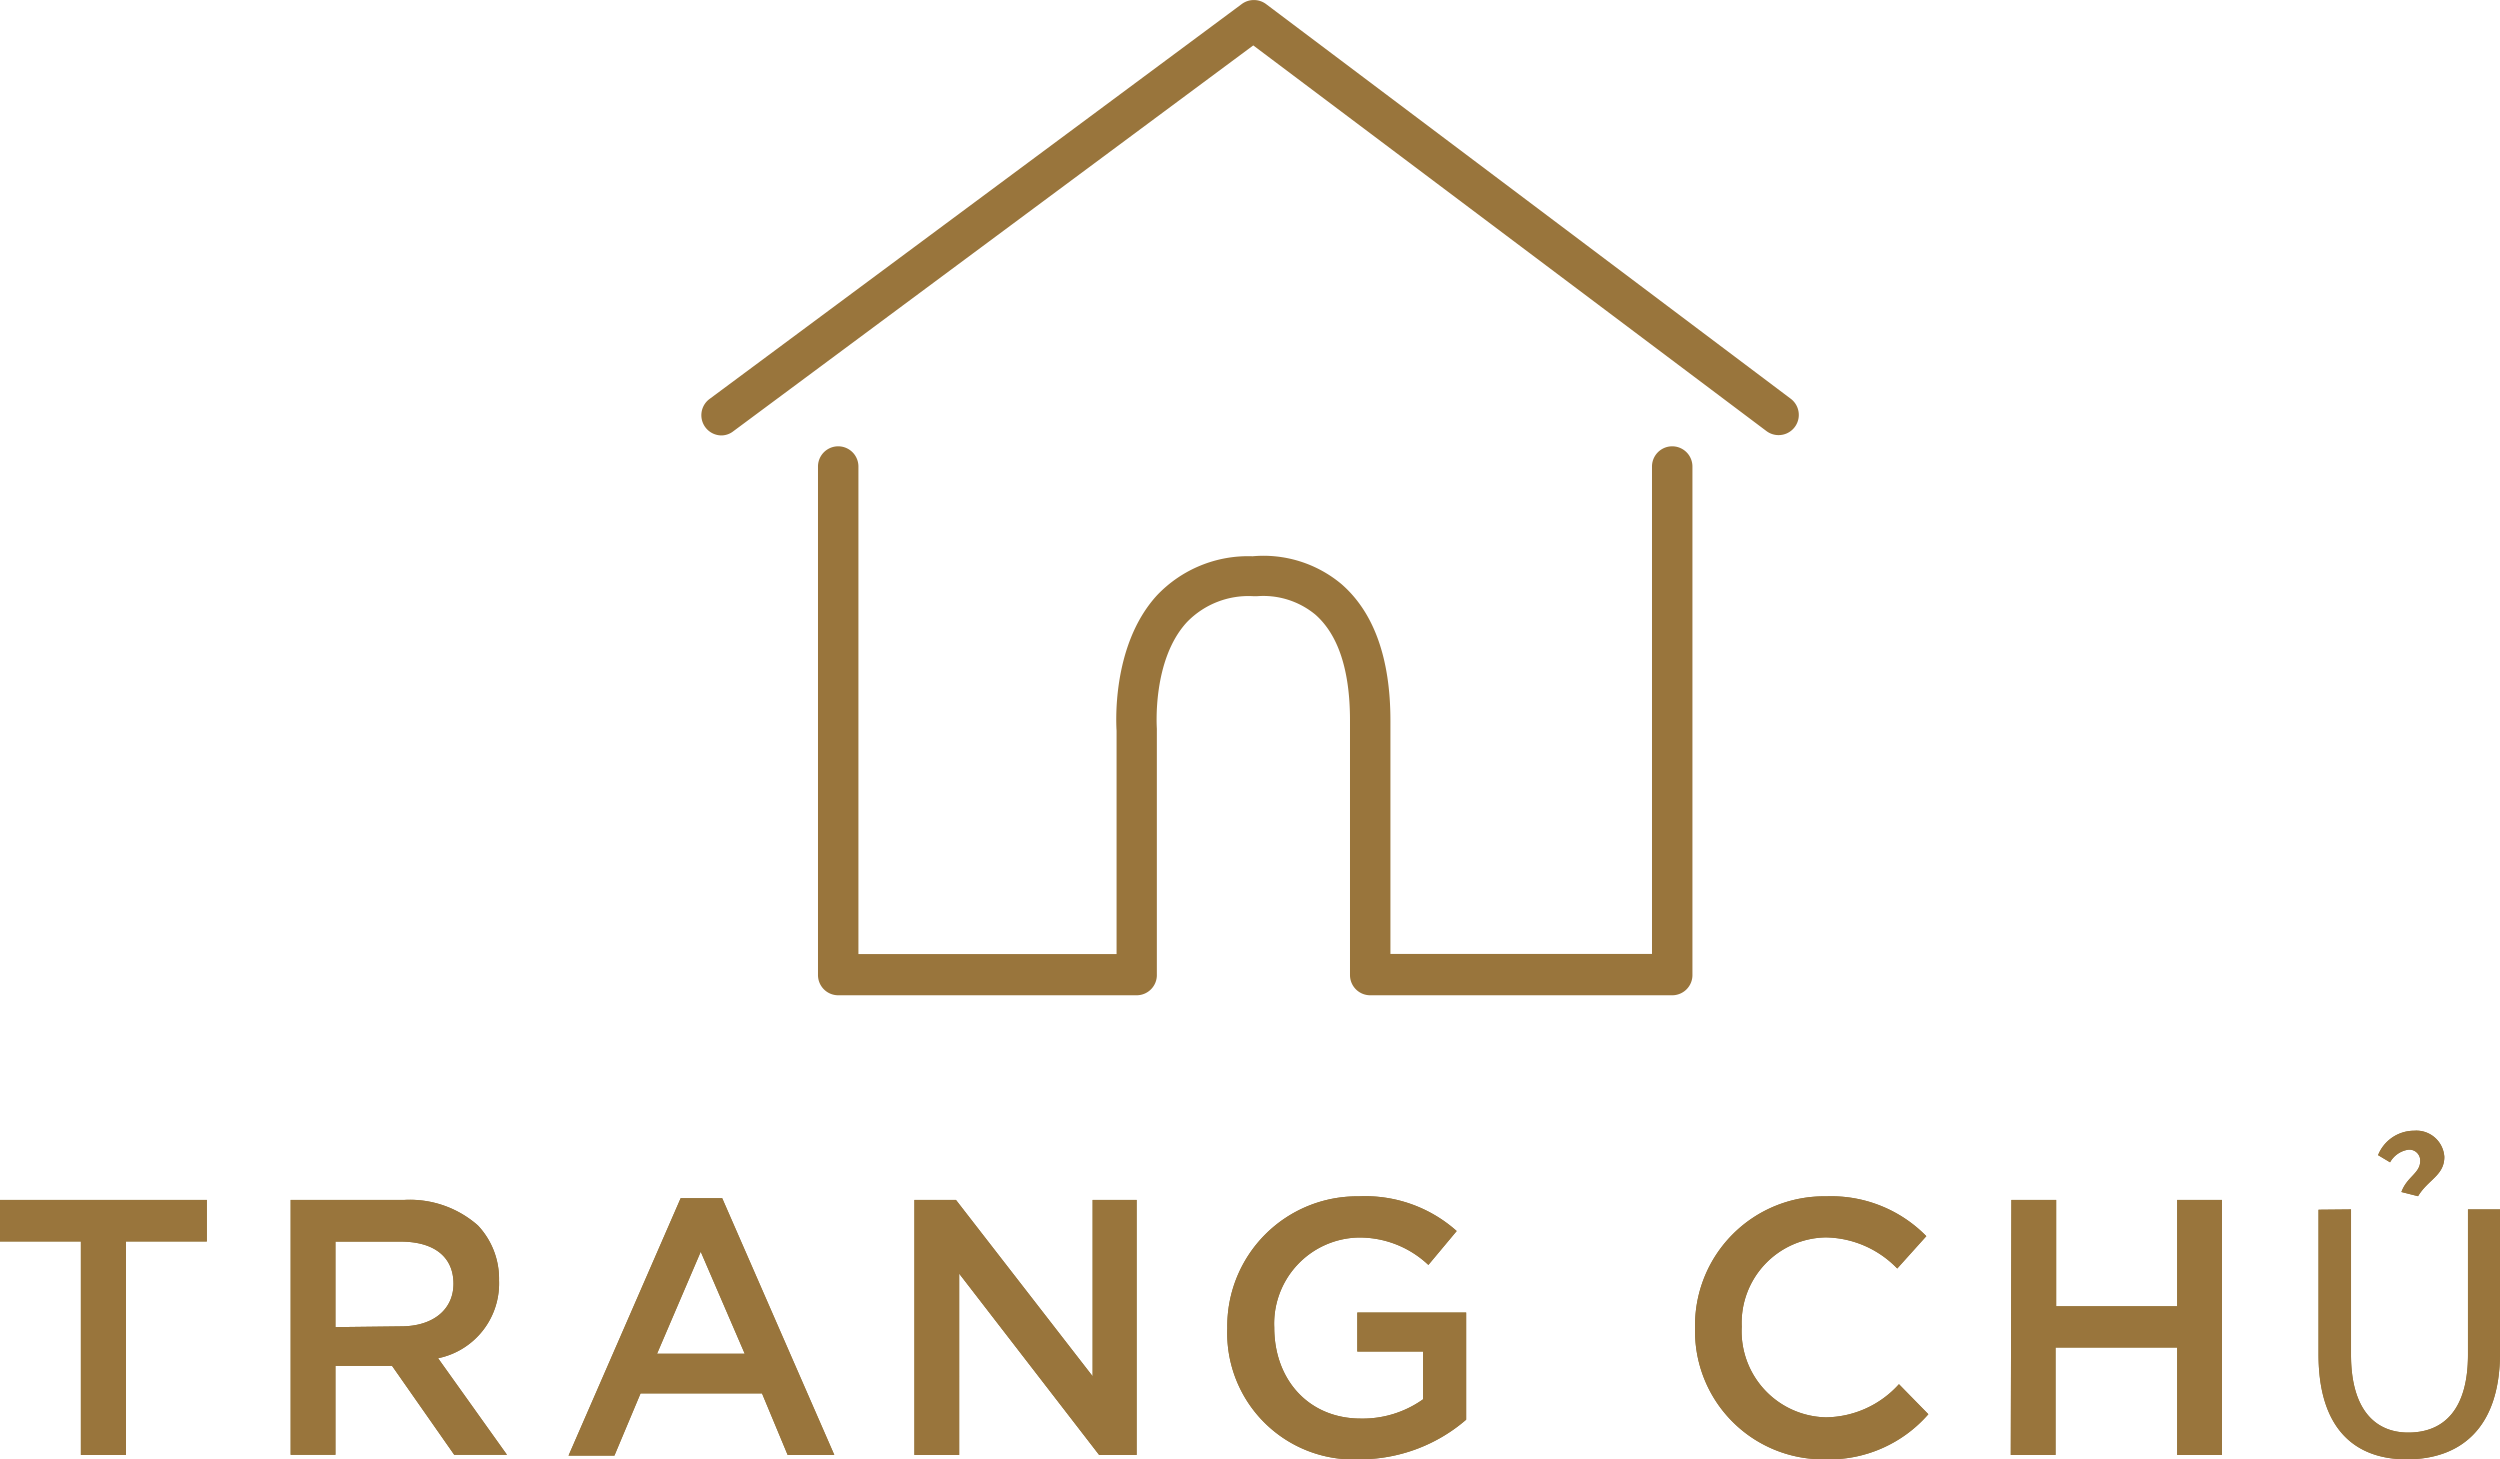 <svg xmlns="http://www.w3.org/2000/svg" viewBox="0 0 160.76 93.84"><defs><style>.cls-1{fill:#99753c;}.cls-2{fill:#90763c;}</style></defs><g id="Layer_2" data-name="Layer 2"><g id="Layer_1-2" data-name="Layer 1"><path class="cls-1" d="M46.4,28a1.3,1.3,0,0,1-.78-2.34L79.85.26a1.31,1.31,0,0,1,1.56,0l33.74,25.38a1.3,1.3,0,1,1-1.56,2.08l-33-24.8L47.17,27.72A1.26,1.26,0,0,1,46.4,28Z"/><path class="cls-1" d="M107.53,64H88.11a1.3,1.3,0,0,1-1.3-1.3V46.32c0-3.21-.75-5.5-2.23-6.8a5.25,5.25,0,0,0-3.77-1.18h-.18A5.5,5.5,0,0,0,76.33,40c-2.26,2.44-1.94,6.81-1.94,6.86V62.65A1.3,1.3,0,0,1,73.1,64H53.9a1.3,1.3,0,0,1-1.3-1.3V30a1.3,1.3,0,0,1,2.6,0V61.35H71.8V47c0-.11-.42-5.42,2.6-8.72a8.08,8.08,0,0,1,6.15-2.51,7.81,7.81,0,0,1,5.7,1.78c2.09,1.81,3.16,4.77,3.16,8.79v15h16.82V30a1.3,1.3,0,0,1,2.6,0V62.65A1.3,1.3,0,0,1,107.53,64Z"/><path class="cls-2" d="M5.2,79.83H0V77.16H13.3v2.67H8.1V93.56H5.2Z"/><path class="cls-2" d="M18.69,77.16H26a6.62,6.62,0,0,1,4.73,1.64,5,5,0,0,1,1.36,3.54v0a4.91,4.91,0,0,1-3.92,5l4.43,6.21H29.21l-4-5.72H21.57v5.72H18.69Zm7.1,8.13c2.06,0,3.37-1.08,3.37-2.74v0c0-1.75-1.27-2.71-3.4-2.71H21.57v5.5Z"/><path class="cls-2" d="M43.77,77.05h2.67l7.21,16.51h-3L49,89.6H41.19l-1.68,4H36.56Zm4.12,10-2.83-6.56-2.81,6.56Z"/><path class="cls-2" d="M58.8,77.16h2.67L70.26,88.5V77.16h2.83v16.4H70.68l-9-11.66V93.56H58.8Z"/><path class="cls-2" d="M78.92,85.41v0a8.35,8.35,0,0,1,8.45-8.48,8.83,8.83,0,0,1,6.3,2.23l-1.82,2.18a6.43,6.43,0,0,0-4.59-1.76,5.54,5.54,0,0,0-5.32,5.78v0c0,3.37,2.22,5.86,5.57,5.86a6.69,6.69,0,0,0,4-1.24V86.91H87.28V84.4h7v6.89a10.48,10.48,0,0,1-6.84,2.55A8.13,8.13,0,0,1,78.92,85.41Z"/><path class="cls-2" d="M109,85.41v0a8.3,8.3,0,0,1,8.45-8.48,8.56,8.56,0,0,1,6.42,2.56L122,81.57a6.52,6.52,0,0,0-4.59-2A5.5,5.5,0,0,0,112,85.31v0a5.54,5.54,0,0,0,5.41,5.83,6.41,6.41,0,0,0,4.7-2.13L124,90.94a8.47,8.47,0,0,1-6.66,2.9A8.24,8.24,0,0,1,109,85.41Z"/><path class="cls-2" d="M129.34,77.16h2.88V84H140V77.16h2.88v16.4H140V86.65h-7.82v6.91h-2.88Z"/><path class="cls-2" d="M151.18,77.77v9.35c0,3.54,1.57,5,3.68,5,2.34,0,3.84-1.54,3.84-5V77.77h2.06V87c0,4.85-2.55,6.84-6,6.84-3.23,0-5.67-1.85-5.67-6.75v-9.3Zm3.24-1.12c.37-1,1.21-1.2,1.21-2a.7.7,0,0,0-.77-.72,1.62,1.62,0,0,0-1.17.81l-.77-.46a2.5,2.5,0,0,1,2.32-1.57,1.8,1.8,0,0,1,1.94,1.68c0,1.2-1.05,1.46-1.69,2.53Z"/><path class="cls-1" d="M5.2,79.83H0V77.16H13.3v2.67H8.1V93.56H5.2Z"/><path class="cls-1" d="M18.69,77.16H26a6.62,6.62,0,0,1,4.73,1.64,5,5,0,0,1,1.36,3.54v0a4.91,4.91,0,0,1-3.92,5l4.43,6.21H29.21l-4-5.72H21.57v5.72H18.69Zm7.1,8.13c2.06,0,3.37-1.08,3.37-2.74v0c0-1.75-1.27-2.71-3.4-2.71H21.57v5.5Z"/><path class="cls-1" d="M43.77,77.05h2.67l7.21,16.51h-3L49,89.6H41.19l-1.68,4H36.56Zm4.12,10-2.83-6.56-2.81,6.56Z"/><path class="cls-1" d="M58.8,77.16h2.67L70.26,88.5V77.16h2.83v16.4H70.68l-9-11.66V93.56H58.8Z"/><path class="cls-1" d="M78.92,85.41v0a8.35,8.35,0,0,1,8.45-8.48,8.83,8.83,0,0,1,6.3,2.23l-1.82,2.18a6.43,6.43,0,0,0-4.59-1.76,5.54,5.54,0,0,0-5.32,5.78v0c0,3.37,2.22,5.86,5.57,5.86a6.69,6.69,0,0,0,4-1.24V86.91H87.28V84.4h7v6.89a10.48,10.48,0,0,1-6.84,2.55A8.13,8.13,0,0,1,78.92,85.41Z"/><path class="cls-1" d="M109,85.41v0a8.3,8.3,0,0,1,8.45-8.48,8.56,8.56,0,0,1,6.42,2.56L122,81.57a6.52,6.52,0,0,0-4.59-2A5.5,5.5,0,0,0,112,85.31v0a5.54,5.54,0,0,0,5.41,5.83,6.41,6.41,0,0,0,4.7-2.13L124,90.94a8.47,8.47,0,0,1-6.66,2.9A8.24,8.24,0,0,1,109,85.41Z"/><path class="cls-1" d="M129.34,77.16h2.88V84H140V77.16h2.88v16.4H140V86.65h-7.82v6.91h-2.88Z"/><path class="cls-1" d="M151.18,77.77v9.35c0,3.54,1.57,5,3.68,5,2.34,0,3.84-1.54,3.84-5V77.77h2.06V87c0,4.85-2.55,6.84-6,6.84-3.23,0-5.67-1.85-5.67-6.75v-9.3Zm3.24-1.12c.37-1,1.21-1.2,1.21-2a.7.7,0,0,0-.77-.72,1.62,1.62,0,0,0-1.17.81l-.77-.46a2.5,2.5,0,0,1,2.32-1.57,1.8,1.8,0,0,1,1.94,1.68c0,1.2-1.05,1.46-1.69,2.53Z"/></g></g></svg>